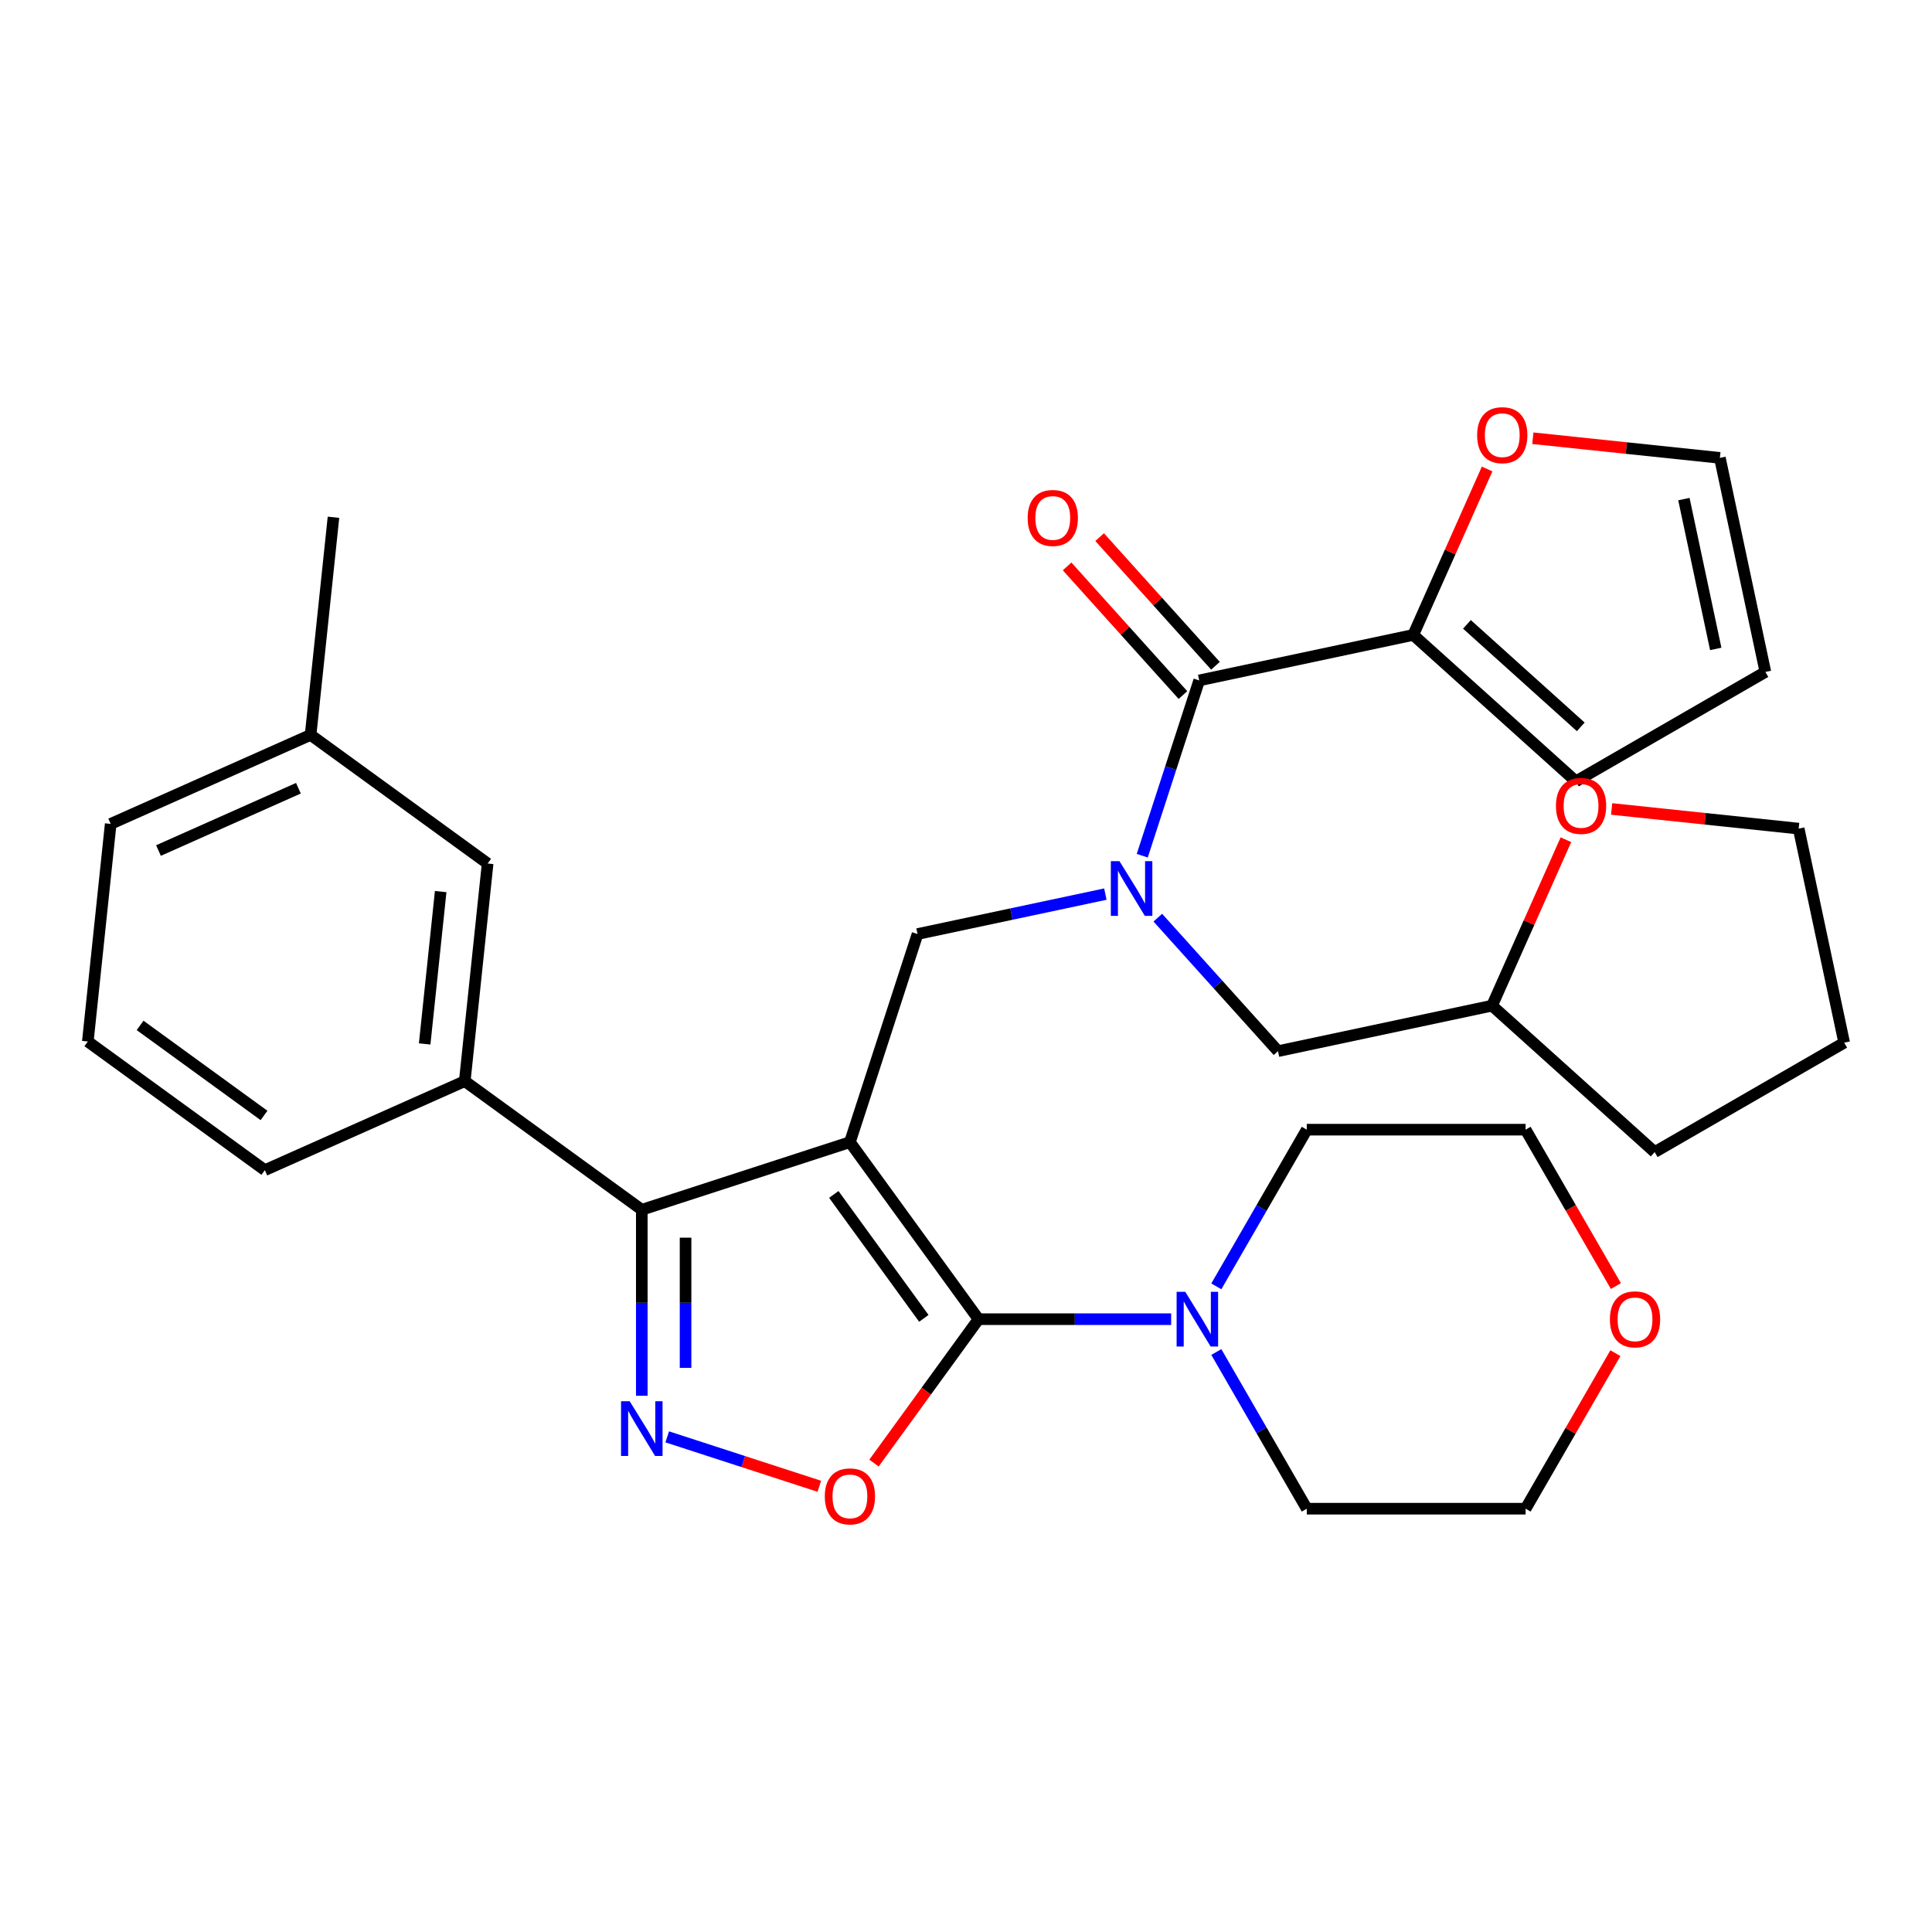 <?xml version='1.0' encoding='iso-8859-1'?>
<svg version='1.1' baseProfile='full'
              xmlns='http://www.w3.org/2000/svg'
                      xmlns:rdkit='http://www.rdkit.org/xml'
                      xmlns:xlink='http://www.w3.org/1999/xlink'
                  xml:space='preserve'
width='1000px' height='1000px' viewBox='0 0 1000 1000'>
<!-- END OF HEADER -->
<rect style='opacity:1.0;fill:#FFFFFF;stroke:none' width='1000' height='1000' x='0' y='0'> </rect>
<path class='bond-0' d='M 731.495,328.633 L 750.613,285.693' style='fill:none;fill-rule:evenodd;stroke:#000000;stroke-width:6px;stroke-linecap:butt;stroke-linejoin:miter;stroke-opacity:1' />
<path class='bond-0' d='M 750.613,285.693 L 769.732,242.752' style='fill:none;fill-rule:evenodd;stroke:#FF0000;stroke-width:6px;stroke-linecap:butt;stroke-linejoin:miter;stroke-opacity:1' />
<path class='bond-1' d='M 731.495,328.633 L 815.667,404.422' style='fill:none;fill-rule:evenodd;stroke:#000000;stroke-width:6px;stroke-linecap:butt;stroke-linejoin:miter;stroke-opacity:1' />
<path class='bond-1' d='M 759.279,323.167 L 818.199,376.219' style='fill:none;fill-rule:evenodd;stroke:#000000;stroke-width:6px;stroke-linecap:butt;stroke-linejoin:miter;stroke-opacity:1' />
<path class='bond-2' d='M 731.495,328.633 L 620.705,352.182' style='fill:none;fill-rule:evenodd;stroke:#000000;stroke-width:6px;stroke-linecap:butt;stroke-linejoin:miter;stroke-opacity:1' />
<path class='bond-3' d='M 572.133,462.788 L 523.524,473.12' style='fill:none;fill-rule:evenodd;stroke:#0000FF;stroke-width:6px;stroke-linecap:butt;stroke-linejoin:miter;stroke-opacity:1' />
<path class='bond-3' d='M 523.524,473.12 L 474.915,483.452' style='fill:none;fill-rule:evenodd;stroke:#000000;stroke-width:6px;stroke-linecap:butt;stroke-linejoin:miter;stroke-opacity:1' />
<path class='bond-4' d='M 591.226,442.912 L 605.966,397.547' style='fill:none;fill-rule:evenodd;stroke:#0000FF;stroke-width:6px;stroke-linecap:butt;stroke-linejoin:miter;stroke-opacity:1' />
<path class='bond-4' d='M 605.966,397.547 L 620.705,352.182' style='fill:none;fill-rule:evenodd;stroke:#000000;stroke-width:6px;stroke-linecap:butt;stroke-linejoin:miter;stroke-opacity:1' />
<path class='bond-5' d='M 599.276,474.976 L 630.385,509.526' style='fill:none;fill-rule:evenodd;stroke:#0000FF;stroke-width:6px;stroke-linecap:butt;stroke-linejoin:miter;stroke-opacity:1' />
<path class='bond-5' d='M 630.385,509.526 L 661.494,544.075' style='fill:none;fill-rule:evenodd;stroke:#000000;stroke-width:6px;stroke-linecap:butt;stroke-linejoin:miter;stroke-opacity:1' />
<path class='bond-6' d='M 629.123,344.603 L 599.144,311.308' style='fill:none;fill-rule:evenodd;stroke:#000000;stroke-width:6px;stroke-linecap:butt;stroke-linejoin:miter;stroke-opacity:1' />
<path class='bond-6' d='M 599.144,311.308 L 569.165,278.014' style='fill:none;fill-rule:evenodd;stroke:#FF0000;stroke-width:6px;stroke-linecap:butt;stroke-linejoin:miter;stroke-opacity:1' />
<path class='bond-6' d='M 612.288,359.761 L 582.31,326.466' style='fill:none;fill-rule:evenodd;stroke:#000000;stroke-width:6px;stroke-linecap:butt;stroke-linejoin:miter;stroke-opacity:1' />
<path class='bond-6' d='M 582.31,326.466 L 552.331,293.172' style='fill:none;fill-rule:evenodd;stroke:#FF0000;stroke-width:6px;stroke-linecap:butt;stroke-linejoin:miter;stroke-opacity:1' />
<path class='bond-7' d='M 793.396,226.824 L 841.802,231.912' style='fill:none;fill-rule:evenodd;stroke:#FF0000;stroke-width:6px;stroke-linecap:butt;stroke-linejoin:miter;stroke-opacity:1' />
<path class='bond-7' d='M 841.802,231.912 L 890.208,237' style='fill:none;fill-rule:evenodd;stroke:#000000;stroke-width:6px;stroke-linecap:butt;stroke-linejoin:miter;stroke-opacity:1' />
<path class='bond-8' d='M 890.208,237 L 913.757,347.789' style='fill:none;fill-rule:evenodd;stroke:#000000;stroke-width:6px;stroke-linecap:butt;stroke-linejoin:miter;stroke-opacity:1' />
<path class='bond-8' d='M 871.583,258.328 L 888.067,335.881' style='fill:none;fill-rule:evenodd;stroke:#000000;stroke-width:6px;stroke-linecap:butt;stroke-linejoin:miter;stroke-opacity:1' />
<path class='bond-9' d='M 439.914,591.173 L 506.49,682.806' style='fill:none;fill-rule:evenodd;stroke:#000000;stroke-width:6px;stroke-linecap:butt;stroke-linejoin:miter;stroke-opacity:1' />
<path class='bond-9' d='M 431.574,618.233 L 478.177,682.377' style='fill:none;fill-rule:evenodd;stroke:#000000;stroke-width:6px;stroke-linecap:butt;stroke-linejoin:miter;stroke-opacity:1' />
<path class='bond-10' d='M 439.914,591.173 L 332.193,626.174' style='fill:none;fill-rule:evenodd;stroke:#000000;stroke-width:6px;stroke-linecap:butt;stroke-linejoin:miter;stroke-opacity:1' />
<path class='bond-11' d='M 439.914,591.173 L 474.915,483.452' style='fill:none;fill-rule:evenodd;stroke:#000000;stroke-width:6px;stroke-linecap:butt;stroke-linejoin:miter;stroke-opacity:1' />
<path class='bond-12' d='M 506.49,682.806 L 479.433,720.047' style='fill:none;fill-rule:evenodd;stroke:#000000;stroke-width:6px;stroke-linecap:butt;stroke-linejoin:miter;stroke-opacity:1' />
<path class='bond-12' d='M 479.433,720.047 L 452.376,757.288' style='fill:none;fill-rule:evenodd;stroke:#FF0000;stroke-width:6px;stroke-linecap:butt;stroke-linejoin:miter;stroke-opacity:1' />
<path class='bond-13' d='M 506.49,682.806 L 556.336,682.806' style='fill:none;fill-rule:evenodd;stroke:#000000;stroke-width:6px;stroke-linecap:butt;stroke-linejoin:miter;stroke-opacity:1' />
<path class='bond-13' d='M 556.336,682.806 L 606.183,682.806' style='fill:none;fill-rule:evenodd;stroke:#0000FF;stroke-width:6px;stroke-linecap:butt;stroke-linejoin:miter;stroke-opacity:1' />
<path class='bond-14' d='M 424.083,769.296 L 384.716,756.504' style='fill:none;fill-rule:evenodd;stroke:#FF0000;stroke-width:6px;stroke-linecap:butt;stroke-linejoin:miter;stroke-opacity:1' />
<path class='bond-14' d='M 384.716,756.504 L 345.349,743.713' style='fill:none;fill-rule:evenodd;stroke:#0000FF;stroke-width:6px;stroke-linecap:butt;stroke-linejoin:miter;stroke-opacity:1' />
<path class='bond-15' d='M 332.193,722.447 L 332.193,674.311' style='fill:none;fill-rule:evenodd;stroke:#0000FF;stroke-width:6px;stroke-linecap:butt;stroke-linejoin:miter;stroke-opacity:1' />
<path class='bond-15' d='M 332.193,674.311 L 332.193,626.174' style='fill:none;fill-rule:evenodd;stroke:#000000;stroke-width:6px;stroke-linecap:butt;stroke-linejoin:miter;stroke-opacity:1' />
<path class='bond-15' d='M 354.846,708.006 L 354.846,674.311' style='fill:none;fill-rule:evenodd;stroke:#0000FF;stroke-width:6px;stroke-linecap:butt;stroke-linejoin:miter;stroke-opacity:1' />
<path class='bond-15' d='M 354.846,674.311 L 354.846,640.615' style='fill:none;fill-rule:evenodd;stroke:#000000;stroke-width:6px;stroke-linecap:butt;stroke-linejoin:miter;stroke-opacity:1' />
<path class='bond-16' d='M 332.193,626.174 L 240.56,559.599' style='fill:none;fill-rule:evenodd;stroke:#000000;stroke-width:6px;stroke-linecap:butt;stroke-linejoin:miter;stroke-opacity:1' />
<path class='bond-17' d='M 810.52,434.645 L 791.402,477.586' style='fill:none;fill-rule:evenodd;stroke:#FF0000;stroke-width:6px;stroke-linecap:butt;stroke-linejoin:miter;stroke-opacity:1' />
<path class='bond-17' d='M 791.402,477.586 L 772.283,520.526' style='fill:none;fill-rule:evenodd;stroke:#000000;stroke-width:6px;stroke-linecap:butt;stroke-linejoin:miter;stroke-opacity:1' />
<path class='bond-18' d='M 834.184,418.718 L 882.59,423.805' style='fill:none;fill-rule:evenodd;stroke:#FF0000;stroke-width:6px;stroke-linecap:butt;stroke-linejoin:miter;stroke-opacity:1' />
<path class='bond-18' d='M 882.59,423.805 L 930.996,428.893' style='fill:none;fill-rule:evenodd;stroke:#000000;stroke-width:6px;stroke-linecap:butt;stroke-linejoin:miter;stroke-opacity:1' />
<path class='bond-19' d='M 772.283,520.526 L 661.494,544.075' style='fill:none;fill-rule:evenodd;stroke:#000000;stroke-width:6px;stroke-linecap:butt;stroke-linejoin:miter;stroke-opacity:1' />
<path class='bond-20' d='M 772.283,520.526 L 856.455,596.315' style='fill:none;fill-rule:evenodd;stroke:#000000;stroke-width:6px;stroke-linecap:butt;stroke-linejoin:miter;stroke-opacity:1' />
<path class='bond-21' d='M 930.996,428.893 L 954.545,539.683' style='fill:none;fill-rule:evenodd;stroke:#000000;stroke-width:6px;stroke-linecap:butt;stroke-linejoin:miter;stroke-opacity:1' />
<path class='bond-22' d='M 836.381,665.655 L 813.016,625.186' style='fill:none;fill-rule:evenodd;stroke:#FF0000;stroke-width:6px;stroke-linecap:butt;stroke-linejoin:miter;stroke-opacity:1' />
<path class='bond-22' d='M 813.016,625.186 L 789.652,584.716' style='fill:none;fill-rule:evenodd;stroke:#000000;stroke-width:6px;stroke-linecap:butt;stroke-linejoin:miter;stroke-opacity:1' />
<path class='bond-23' d='M 836.127,700.398 L 812.889,740.647' style='fill:none;fill-rule:evenodd;stroke:#FF0000;stroke-width:6px;stroke-linecap:butt;stroke-linejoin:miter;stroke-opacity:1' />
<path class='bond-23' d='M 812.889,740.647 L 789.652,780.897' style='fill:none;fill-rule:evenodd;stroke:#000000;stroke-width:6px;stroke-linecap:butt;stroke-linejoin:miter;stroke-opacity:1' />
<path class='bond-24' d='M 629.565,699.798 L 652.976,740.347' style='fill:none;fill-rule:evenodd;stroke:#0000FF;stroke-width:6px;stroke-linecap:butt;stroke-linejoin:miter;stroke-opacity:1' />
<path class='bond-24' d='M 652.976,740.347 L 676.387,780.897' style='fill:none;fill-rule:evenodd;stroke:#000000;stroke-width:6px;stroke-linecap:butt;stroke-linejoin:miter;stroke-opacity:1' />
<path class='bond-25' d='M 629.565,665.815 L 652.976,625.266' style='fill:none;fill-rule:evenodd;stroke:#0000FF;stroke-width:6px;stroke-linecap:butt;stroke-linejoin:miter;stroke-opacity:1' />
<path class='bond-25' d='M 652.976,625.266 L 676.387,584.716' style='fill:none;fill-rule:evenodd;stroke:#000000;stroke-width:6px;stroke-linecap:butt;stroke-linejoin:miter;stroke-opacity:1' />
<path class='bond-26' d='M 676.387,780.897 L 789.652,780.897' style='fill:none;fill-rule:evenodd;stroke:#000000;stroke-width:6px;stroke-linecap:butt;stroke-linejoin:miter;stroke-opacity:1' />
<path class='bond-27' d='M 240.56,559.599 L 252.4,446.955' style='fill:none;fill-rule:evenodd;stroke:#000000;stroke-width:6px;stroke-linecap:butt;stroke-linejoin:miter;stroke-opacity:1' />
<path class='bond-27' d='M 219.807,540.334 L 228.095,461.483' style='fill:none;fill-rule:evenodd;stroke:#000000;stroke-width:6px;stroke-linecap:butt;stroke-linejoin:miter;stroke-opacity:1' />
<path class='bond-28' d='M 240.56,559.599 L 137.088,605.668' style='fill:none;fill-rule:evenodd;stroke:#000000;stroke-width:6px;stroke-linecap:butt;stroke-linejoin:miter;stroke-opacity:1' />
<path class='bond-29' d='M 252.4,446.955 L 160.766,380.379' style='fill:none;fill-rule:evenodd;stroke:#000000;stroke-width:6px;stroke-linecap:butt;stroke-linejoin:miter;stroke-opacity:1' />
<path class='bond-30' d='M 160.766,380.379 L 172.606,267.735' style='fill:none;fill-rule:evenodd;stroke:#000000;stroke-width:6px;stroke-linecap:butt;stroke-linejoin:miter;stroke-opacity:1' />
<path class='bond-31' d='M 160.766,380.379 L 57.294,426.448' style='fill:none;fill-rule:evenodd;stroke:#000000;stroke-width:6px;stroke-linecap:butt;stroke-linejoin:miter;stroke-opacity:1' />
<path class='bond-31' d='M 154.459,407.984 L 82.029,440.232' style='fill:none;fill-rule:evenodd;stroke:#000000;stroke-width:6px;stroke-linecap:butt;stroke-linejoin:miter;stroke-opacity:1' />
<path class='bond-32' d='M 137.088,605.668 L 45.455,539.092' style='fill:none;fill-rule:evenodd;stroke:#000000;stroke-width:6px;stroke-linecap:butt;stroke-linejoin:miter;stroke-opacity:1' />
<path class='bond-32' d='M 136.658,577.355 L 72.515,530.752' style='fill:none;fill-rule:evenodd;stroke:#000000;stroke-width:6px;stroke-linecap:butt;stroke-linejoin:miter;stroke-opacity:1' />
<path class='bond-33' d='M 45.455,539.092 L 57.294,426.448' style='fill:none;fill-rule:evenodd;stroke:#000000;stroke-width:6px;stroke-linecap:butt;stroke-linejoin:miter;stroke-opacity:1' />
<path class='bond-34' d='M 676.387,584.716 L 789.652,584.716' style='fill:none;fill-rule:evenodd;stroke:#000000;stroke-width:6px;stroke-linecap:butt;stroke-linejoin:miter;stroke-opacity:1' />
<path class='bond-35' d='M 856.455,596.315 L 954.545,539.683' style='fill:none;fill-rule:evenodd;stroke:#000000;stroke-width:6px;stroke-linecap:butt;stroke-linejoin:miter;stroke-opacity:1' />
<path class='bond-36' d='M 913.757,347.789 L 815.667,404.422' style='fill:none;fill-rule:evenodd;stroke:#000000;stroke-width:6px;stroke-linecap:butt;stroke-linejoin:miter;stroke-opacity:1' />
<path  class='atom-1' d='M 579.445 445.743
L 588.725 460.743
Q 589.645 462.223, 591.125 464.903
Q 592.605 467.583, 592.685 467.743
L 592.685 445.743
L 596.445 445.743
L 596.445 474.063
L 592.565 474.063
L 582.605 457.663
Q 581.445 455.743, 580.205 453.543
Q 579.005 451.343, 578.645 450.663
L 578.645 474.063
L 574.965 474.063
L 574.965 445.743
L 579.445 445.743
' fill='#0000FF'/>
<path  class='atom-3' d='M 531.917 268.09
Q 531.917 261.29, 535.277 257.49
Q 538.637 253.69, 544.917 253.69
Q 551.197 253.69, 554.557 257.49
Q 557.917 261.29, 557.917 268.09
Q 557.917 274.97, 554.517 278.89
Q 551.117 282.77, 544.917 282.77
Q 538.677 282.77, 535.277 278.89
Q 531.917 275.01, 531.917 268.09
M 544.917 279.57
Q 549.237 279.57, 551.557 276.69
Q 553.917 273.77, 553.917 268.09
Q 553.917 262.53, 551.557 259.73
Q 549.237 256.89, 544.917 256.89
Q 540.597 256.89, 538.237 259.69
Q 535.917 262.49, 535.917 268.09
Q 535.917 273.81, 538.237 276.69
Q 540.597 279.57, 544.917 279.57
' fill='#FF0000'/>
<path  class='atom-4' d='M 764.564 225.24
Q 764.564 218.44, 767.924 214.64
Q 771.284 210.84, 777.564 210.84
Q 783.844 210.84, 787.204 214.64
Q 790.564 218.44, 790.564 225.24
Q 790.564 232.12, 787.164 236.04
Q 783.764 239.92, 777.564 239.92
Q 771.324 239.92, 767.924 236.04
Q 764.564 232.16, 764.564 225.24
M 777.564 236.72
Q 781.884 236.72, 784.204 233.84
Q 786.564 230.92, 786.564 225.24
Q 786.564 219.68, 784.204 216.88
Q 781.884 214.04, 777.564 214.04
Q 773.244 214.04, 770.884 216.84
Q 768.564 219.64, 768.564 225.24
Q 768.564 230.96, 770.884 233.84
Q 773.244 236.72, 777.564 236.72
' fill='#FF0000'/>
<path  class='atom-8' d='M 426.914 774.52
Q 426.914 767.72, 430.274 763.92
Q 433.634 760.12, 439.914 760.12
Q 446.194 760.12, 449.554 763.92
Q 452.914 767.72, 452.914 774.52
Q 452.914 781.4, 449.514 785.32
Q 446.114 789.2, 439.914 789.2
Q 433.674 789.2, 430.274 785.32
Q 426.914 781.44, 426.914 774.52
M 439.914 786
Q 444.234 786, 446.554 783.12
Q 448.914 780.2, 448.914 774.52
Q 448.914 768.96, 446.554 766.16
Q 444.234 763.32, 439.914 763.32
Q 435.594 763.32, 433.234 766.12
Q 430.914 768.92, 430.914 774.52
Q 430.914 780.24, 433.234 783.12
Q 435.594 786, 439.914 786
' fill='#FF0000'/>
<path  class='atom-9' d='M 325.933 725.279
L 335.213 740.279
Q 336.133 741.759, 337.613 744.439
Q 339.093 747.119, 339.173 747.279
L 339.173 725.279
L 342.933 725.279
L 342.933 753.599
L 339.053 753.599
L 329.093 737.199
Q 327.933 735.279, 326.693 733.079
Q 325.493 730.879, 325.133 730.199
L 325.133 753.599
L 321.453 753.599
L 321.453 725.279
L 325.933 725.279
' fill='#0000FF'/>
<path  class='atom-11' d='M 805.352 417.134
Q 805.352 410.334, 808.712 406.534
Q 812.072 402.734, 818.352 402.734
Q 824.632 402.734, 827.992 406.534
Q 831.352 410.334, 831.352 417.134
Q 831.352 424.014, 827.952 427.934
Q 824.552 431.814, 818.352 431.814
Q 812.112 431.814, 808.712 427.934
Q 805.352 424.054, 805.352 417.134
M 818.352 428.614
Q 822.672 428.614, 824.992 425.734
Q 827.352 422.814, 827.352 417.134
Q 827.352 411.574, 824.992 408.774
Q 822.672 405.934, 818.352 405.934
Q 814.032 405.934, 811.672 408.734
Q 809.352 411.534, 809.352 417.134
Q 809.352 422.854, 811.672 425.734
Q 814.032 428.614, 818.352 428.614
' fill='#FF0000'/>
<path  class='atom-15' d='M 833.284 682.886
Q 833.284 676.086, 836.644 672.286
Q 840.004 668.486, 846.284 668.486
Q 852.564 668.486, 855.924 672.286
Q 859.284 676.086, 859.284 682.886
Q 859.284 689.766, 855.884 693.686
Q 852.484 697.566, 846.284 697.566
Q 840.044 697.566, 836.644 693.686
Q 833.284 689.806, 833.284 682.886
M 846.284 694.366
Q 850.604 694.366, 852.924 691.486
Q 855.284 688.566, 855.284 682.886
Q 855.284 677.326, 852.924 674.526
Q 850.604 671.686, 846.284 671.686
Q 841.964 671.686, 839.604 674.486
Q 837.284 677.286, 837.284 682.886
Q 837.284 688.606, 839.604 691.486
Q 841.964 694.366, 846.284 694.366
' fill='#FF0000'/>
<path  class='atom-16' d='M 613.494 668.646
L 622.774 683.646
Q 623.694 685.126, 625.174 687.806
Q 626.654 690.486, 626.734 690.646
L 626.734 668.646
L 630.494 668.646
L 630.494 696.966
L 626.614 696.966
L 616.654 680.566
Q 615.494 678.646, 614.254 676.446
Q 613.054 674.246, 612.694 673.566
L 612.694 696.966
L 609.014 696.966
L 609.014 668.646
L 613.494 668.646
' fill='#0000FF'/>
</svg>
